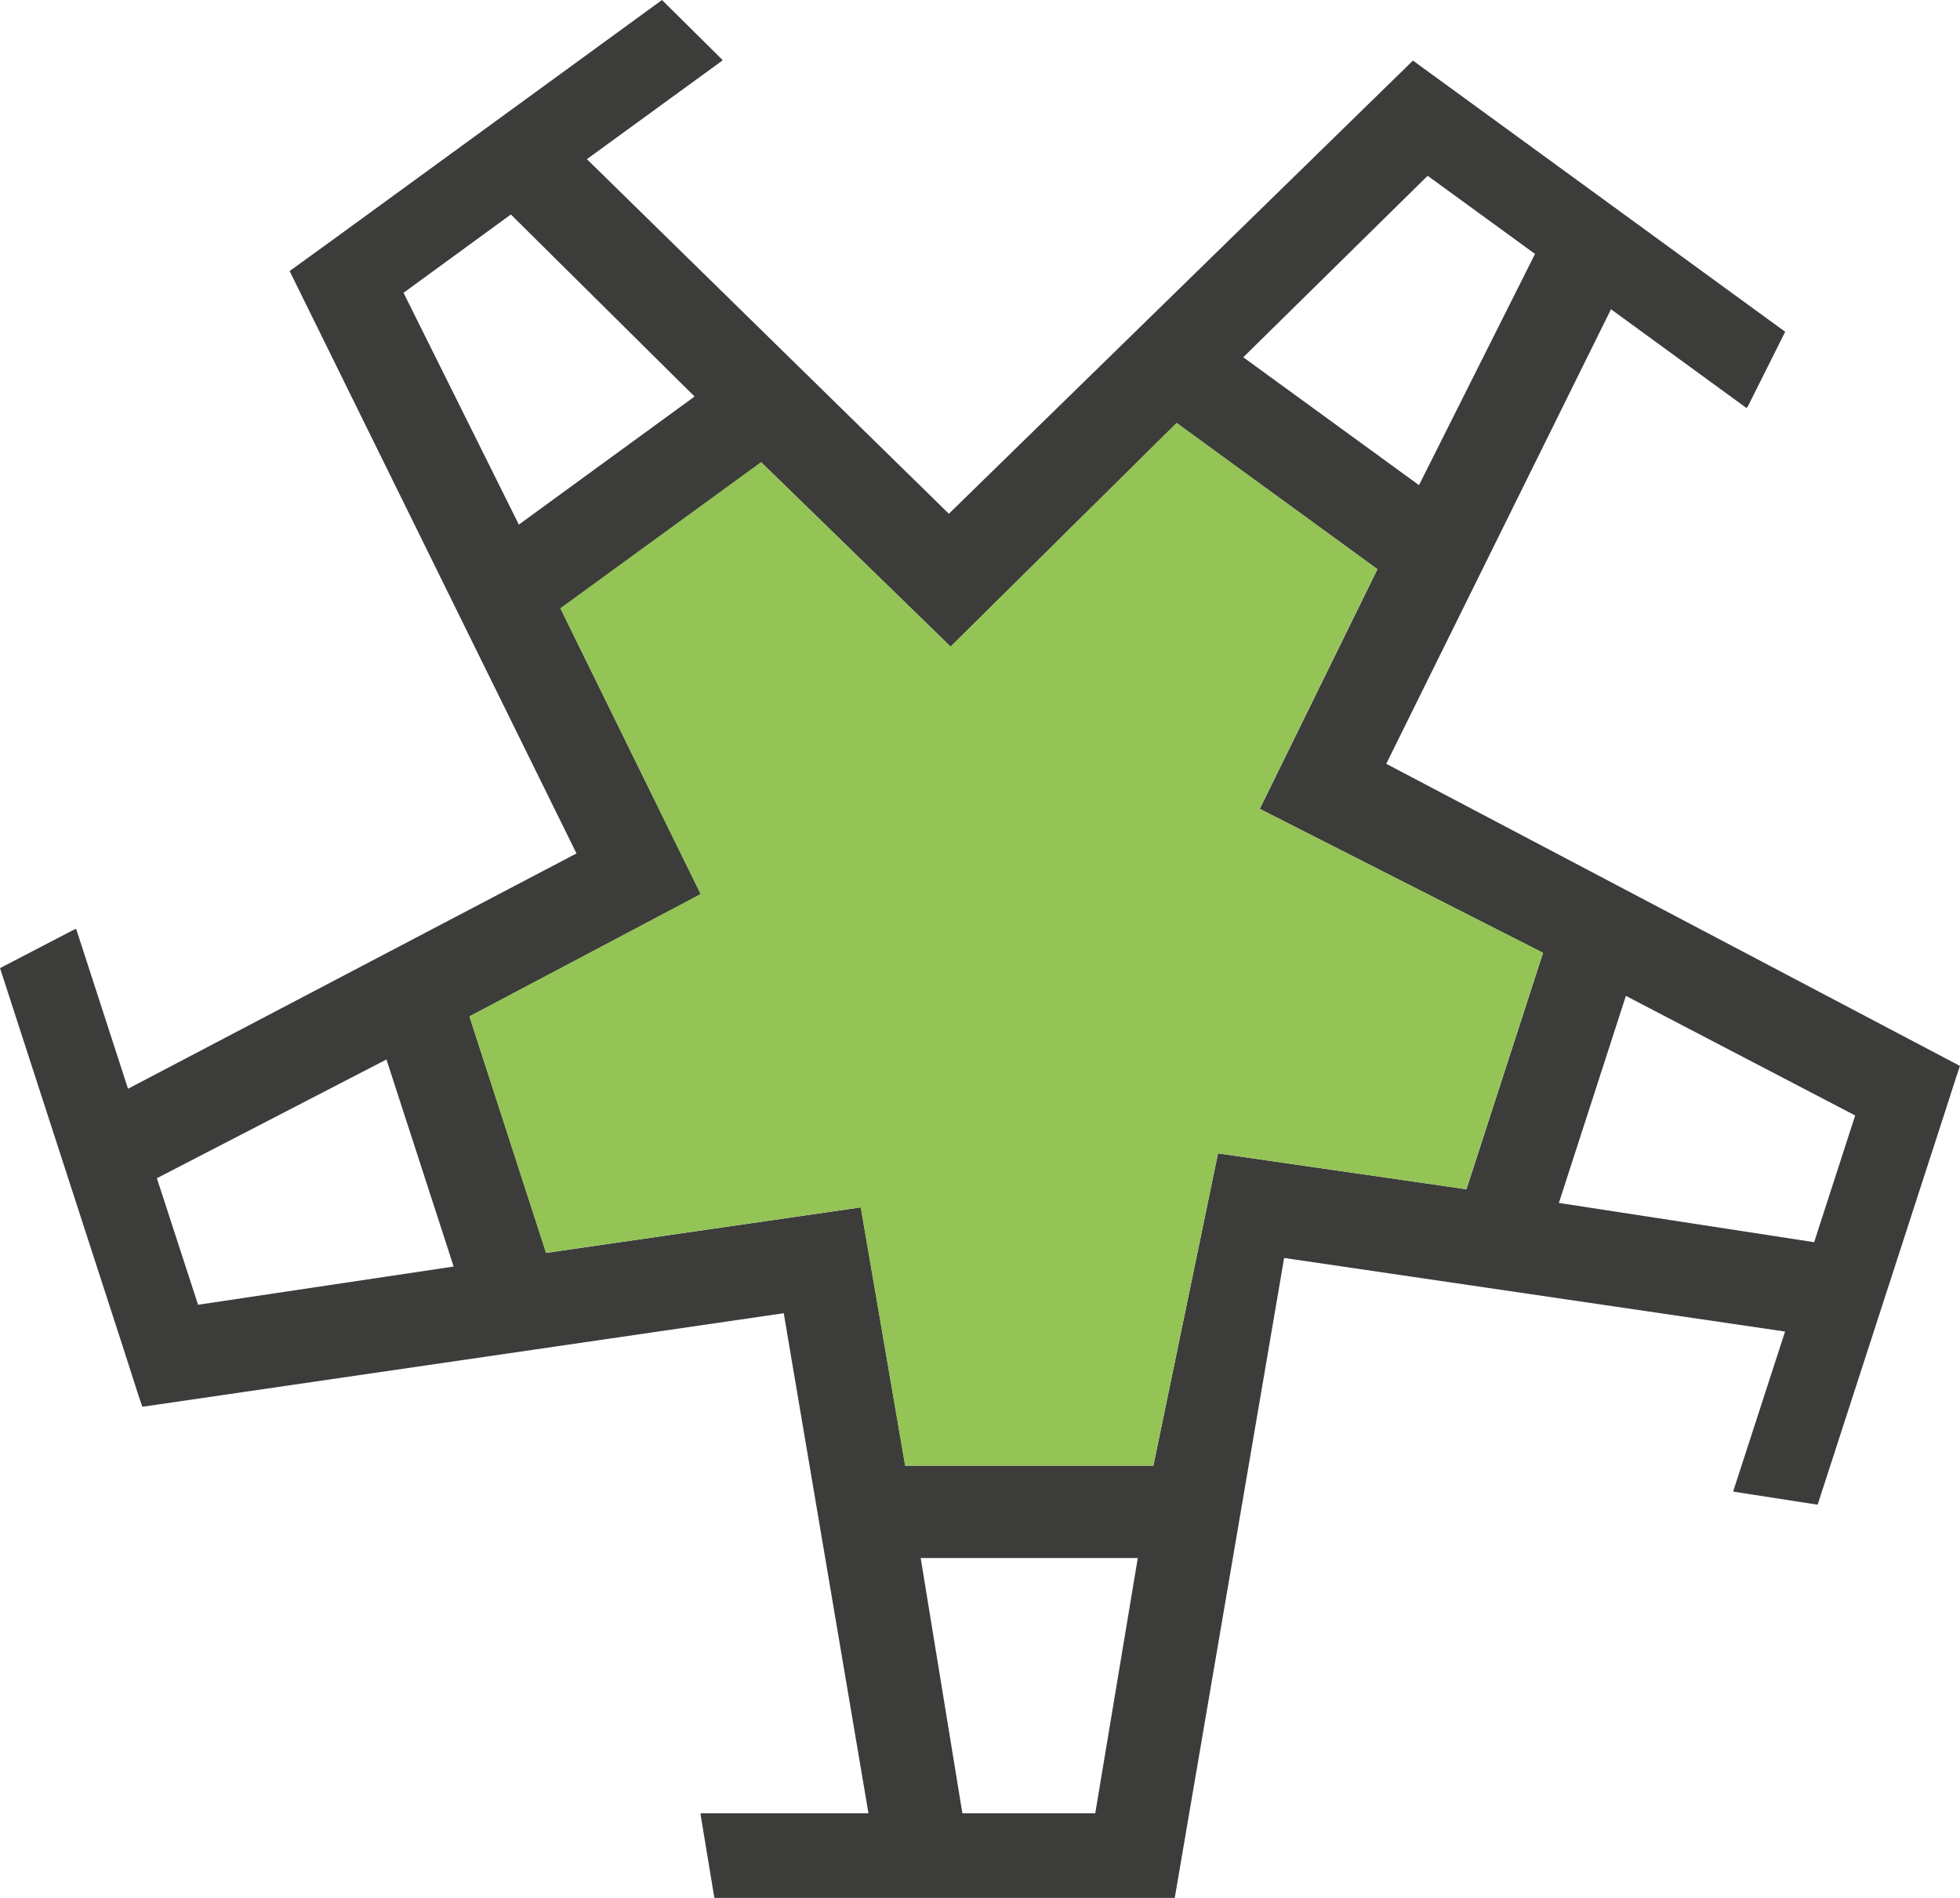 <svg xmlns="http://www.w3.org/2000/svg" id="b" width="113.6mm" height="110mm" viewBox="0 0 322.01 311.81"><g id="c"><g><path d="M227.75,125.49l36.92-74.68,22.27,16.23,.19-.22,6.16-12.31L239.15,15.06l-5.35-3.89-1.66-1.22-76.25,74.46L96.42,26.15l22.3-16.23-.17-.22L108.76,0,54.62,39.44l-5.38,3.89-1.66,1.2,47.13,95.69L21.03,178.88l-8.52-26.26-.28,.08-12.23,6.36,20.69,63.79,2.02,6.31,.67,1.97,105.38-15.37,13.92,82.16h-27.57v.28l2.25,13.62h75.64l17.97-105.14,82.3,12.09-8.52,26.26,.25,.08,13.62,2.11,20.69-63.81,2.02-6.28,.67-2-94.25-49.64Zm6.8-96.61l17.64,12.84-19.06,37.99-28.87-21.01,30.29-29.82ZM66.29,48.11l17.64-12.87,30.18,29.91-28.87,21.04-18.94-38.08ZM32.54,214.37l-6.77-20.79,37.72-19.51,11.04,34.02-41.99,6.28Zm147.4,83.55h-21.83l-6.85-41.94h35.67l-6.99,41.94Zm60.97-102.53l-40.8-5.89-10.62,51.31h-40.77l-7.3-42.44-51.7,7.48-12.59-38.85,38-20.09-23.05-46.94,32.98-24.01,31.12,30.29,37.14-36.74,32.98,24.01-19.33,39.38,46.54,23.65-12.59,38.85Zm57.14,8.7l-41.94-6.45,11.01-34.02,37.67,19.65-6.74,20.82Z" style="fill:#3c3c3b;"></path><polygon points="253.49 156.53 240.9 195.39 200.1 189.49 189.48 240.8 148.7 240.8 141.41 198.36 89.7 205.84 77.11 166.98 115.11 146.89 92.06 99.94 125.04 75.93 156.16 106.23 193.3 69.48 226.28 93.5 206.95 132.88 253.49 156.53" style="fill:#94c356;"></polygon></g></g></svg>